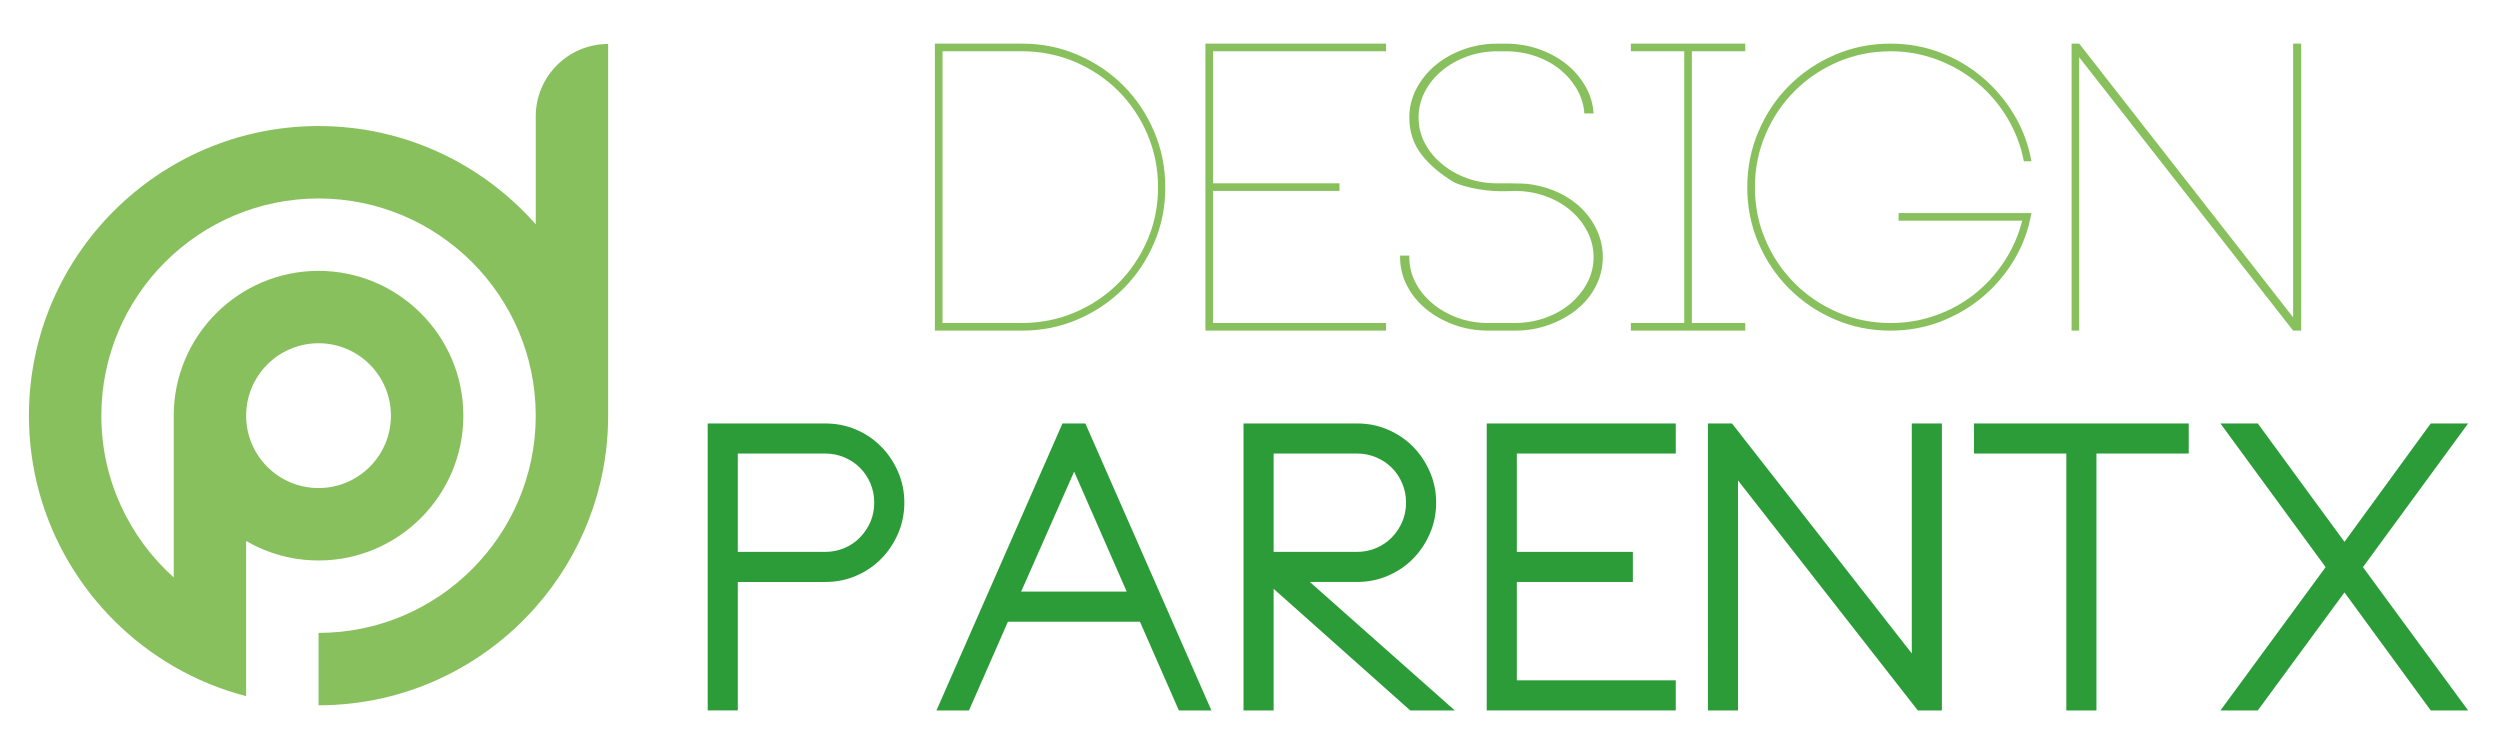 <?xml version="1.0" encoding="utf-8"?>
<!-- Generator: Adobe Illustrator 16.0.0, SVG Export Plug-In . SVG Version: 6.00 Build 0)  -->
<!DOCTYPE svg PUBLIC "-//W3C//DTD SVG 1.1 Tiny//EN" "http://www.w3.org/Graphics/SVG/1.1/DTD/svg11-tiny.dtd">
<svg version="1.1" baseProfile="tiny" id="Calque_1"
	 xmlns="http://www.w3.org/2000/svg" xmlns:xlink="http://www.w3.org/1999/xlink" x="0px" y="0px" width="200px" height="60px"
	 viewBox="0 0 200 60" xml:space="preserve">
<path fill="#88C05D" d="M48.651,33.163V3.519c-3.2,0-5.791,2.594-5.791,5.792v8.636l0,0l0,0c-4.249-4.818-10.465-7.863-17.377-7.863
	c-12.775,0-23.169,10.394-23.169,23.17c0,8.557,4.665,16.046,11.585,20.06c1.793,1.039,3.737,1.846,5.792,2.377V43.279
	c1.705,0.988,3.683,1.559,5.792,1.559c6.388,0,11.585-5.197,11.585-11.584c0-6.389-5.197-11.585-11.585-11.585
	c-6.387,0-11.584,5.197-11.584,11.585c0,0.029,0.002,0.061,0.002,0.091h-0.002v12.85c-3.553-3.187-5.792-7.807-5.792-12.94
	c0-9.582,7.794-17.377,17.376-17.377c9.581,0,17.377,7.795,17.377,17.377c0,9.58-7.797,17.377-17.377,17.377v5.792
	c6.913,0,13.128-3.045,17.377-7.863c3.582-4.064,5.766-9.391,5.791-15.215l0,0l0,0c0-0.03,0-0.062,0-0.091
	C48.651,33.223,48.651,33.192,48.651,33.163L48.651,33.163L48.651,33.163z M25.483,27.46c3.199,0,5.791,2.594,5.791,5.793
	c0,3.198-2.592,5.791-5.791,5.791c-3.2,0-5.792-2.593-5.792-5.791C19.692,30.054,22.284,27.46,25.483,27.46z"/>
<path fill="#88C05D" d="M86.223,4.39c1.391,0.6,2.605,1.419,3.644,2.456c1.039,1.039,1.855,2.26,2.456,3.661
	c0.6,1.402,0.9,2.895,0.9,4.479c0,1.585-0.3,3.073-0.9,4.463c-0.6,1.393-1.417,2.607-2.456,3.646
	c-1.039,1.039-2.253,1.856-3.644,2.456c-1.393,0.599-2.879,0.899-4.465,0.899h-6.935h-0.032V3.49h0.032h6.935
	C83.343,3.49,84.83,3.791,86.223,4.39z M85.999,24.988c1.326-0.567,2.482-1.342,3.468-2.329c0.982-0.984,1.758-2.134,2.327-3.451
	c0.565-1.317,0.85-2.725,0.85-4.224c0-1.497-0.284-2.91-0.85-4.237c-0.569-1.328-1.345-2.483-2.327-3.468
	c-0.986-0.984-2.143-1.761-3.468-2.329c-1.329-0.565-2.742-0.85-4.241-0.85h-6.356v21.738h6.356
	C83.257,25.839,84.669,25.556,85.999,24.988z"/>
<path fill="#88C05D" d="M97.043,4.101v10.564h10.115v0.609H97.043v10.565h13.838v0.61H96.433V3.49h14.449v0.61H97.043z"/>
<path fill="#88C05D" d="M122.551,14.761c0.811,0.128,1.563,0.365,2.258,0.707c0.693,0.343,1.293,0.771,1.794,1.284
	c0.504,0.515,0.898,1.097,1.187,1.751c0.288,0.652,0.434,1.343,0.434,2.071c0,0.813-0.183,1.578-0.546,2.295
	c-0.363,0.718-0.866,1.338-1.507,1.862c-0.64,0.525-1.388,0.943-2.242,1.253c-0.855,0.311-1.772,0.466-2.756,0.466h-2.115
	c-0.961,0-1.869-0.155-2.726-0.466c-0.854-0.31-1.601-0.728-2.241-1.253c-0.641-0.524-1.148-1.144-1.522-1.862
	c-0.375-0.717-0.562-1.482-0.562-2.295v-0.128h0.738v0.128c0,0.728,0.166,1.408,0.496,2.038c0.331,0.633,0.785,1.188,1.363,1.671
	c0.575,0.48,1.243,0.86,2,1.138c0.761,0.279,1.577,0.418,2.455,0.418h2.113c0.875,0,1.697-0.139,2.467-0.418
	c0.771-0.278,1.437-0.658,2.002-1.138c0.565-0.483,1.014-1.039,1.345-1.671c0.331-0.63,0.499-1.31,0.499-2.038
	c0-0.728-0.168-1.414-0.499-2.056c-0.331-0.643-0.779-1.204-1.345-1.686c-0.565-0.482-1.231-0.861-2.002-1.139
	c-0.77-0.279-1.592-0.419-2.467-0.419c-0.898,0.044-1.65,0.028-2.259-0.048c-0.609-0.074-1.107-0.165-1.49-0.271
	c-0.448-0.108-0.822-0.236-1.121-0.386c-1.11-0.663-1.983-1.413-2.613-2.247c-0.629-0.834-0.944-1.808-0.944-2.922
	c0-0.813,0.188-1.578,0.561-2.295c0.375-0.717,0.883-1.344,1.522-1.879c0.641-0.534,1.388-0.958,2.243-1.269
	c0.853-0.31,1.762-0.465,2.723-0.465h0.642c0.938,0,1.825,0.145,2.659,0.434c0.831,0.29,1.564,0.685,2.195,1.188
	c0.629,0.503,1.141,1.097,1.537,1.782c0.396,0.686,0.614,1.414,0.658,2.183h-0.74c-0.042-0.684-0.241-1.332-0.592-1.942
	c-0.355-0.609-0.811-1.139-1.366-1.588c-0.558-0.45-1.209-0.804-1.959-1.06c-0.749-0.257-1.541-0.385-2.376-0.385h-0.642
	c-0.879,0-1.698,0.139-2.458,0.417c-0.76,0.278-1.427,0.659-2.005,1.141c-0.58,0.48-1.033,1.043-1.366,1.685
	c-0.331,0.642-0.497,1.327-0.497,2.055c0,0.728,0.166,1.408,0.495,2.038c0.332,0.633,0.786,1.189,1.364,1.67
	c0.576,0.483,1.242,0.863,2.001,1.141c0.76,0.278,1.574,0.417,2.451,0.417h1.024c0.3,0,0.603,0.005,0.915,0.016
	C122.044,14.691,122.315,14.718,122.551,14.761z"/>
<path fill="#88C05D" d="M135.35,4.101v21.738h4.271v0.61h-9.151v-0.61h4.271V4.101h-4.271V3.49h9.151v0.61H135.35z"/>
<path fill="#88C05D" d="M162.514,17.041c-0.233,1.349-0.695,2.596-1.379,3.741c-0.685,1.145-1.525,2.134-2.521,2.97
	c-0.995,0.834-2.12,1.493-3.372,1.976c-1.252,0.48-2.584,0.722-3.996,0.722c-1.586,0-3.072-0.3-4.463-0.899
	c-1.394-0.599-2.608-1.417-3.645-2.456c-1.04-1.039-1.857-2.253-2.457-3.646c-0.601-1.39-0.9-2.877-0.9-4.463
	c0-1.583,0.3-3.077,0.9-4.479c0.6-1.401,1.417-2.623,2.457-3.661c1.036-1.037,2.251-1.856,3.645-2.456
	c1.391-0.599,2.877-0.899,4.463-0.899c1.412,0,2.744,0.241,3.996,0.724c1.252,0.48,2.377,1.145,3.372,1.99s1.836,1.841,2.521,2.986
	c0.684,1.145,1.146,2.381,1.379,3.709h-0.607c-0.237-1.241-0.681-2.403-1.332-3.485c-0.654-1.081-1.452-2.01-2.394-2.792
	c-0.942-0.782-2.008-1.397-3.194-1.846c-1.188-0.45-2.438-0.674-3.74-0.674c-1.499,0-2.907,0.285-4.223,0.85
	c-1.317,0.568-2.469,1.345-3.453,2.329s-1.761,2.14-2.327,3.468c-0.569,1.327-0.851,2.74-0.851,4.237
	c0,1.499,0.281,2.907,0.851,4.224c0.566,1.316,1.343,2.466,2.327,3.451c0.984,0.986,2.136,1.761,3.453,2.329
	c1.315,0.567,2.724,0.851,4.223,0.851c1.261,0,2.465-0.203,3.611-0.611c1.145-0.406,2.177-0.974,3.099-1.702
	c0.92-0.728,1.712-1.593,2.377-2.601c0.663-1.006,1.144-2.097,1.443-3.275h-9.889v-0.61H162.514z"/>
<path fill="#88C05D" d="M184.094,3.49v22.959h-0.644L166.336,4.581v21.868h-0.609V3.49h0.609l17.114,21.898V3.49H184.094z"/>
<path fill="#2B9C37" d="M68.496,34.373c0.77,0.332,1.439,0.786,2.006,1.364c0.567,0.578,1.017,1.253,1.349,2.023
	c0.333,0.771,0.497,1.585,0.497,2.439c0,0.88-0.165,1.702-0.497,2.474c-0.332,0.77-0.782,1.445-1.349,2.022
	c-0.567,0.578-1.236,1.035-2.006,1.364c-0.771,0.332-1.595,0.498-2.472,0.498h-7v10.276h-2.408V33.877h9.408
	C66.901,33.877,67.725,34.041,68.496,34.373z M67.549,43.845c0.481-0.202,0.897-0.484,1.252-0.851
	c0.354-0.364,0.632-0.781,0.836-1.251c0.202-0.472,0.302-0.984,0.302-1.543c0-0.534-0.1-1.042-0.302-1.523
	c-0.205-0.482-0.483-0.898-0.836-1.253c-0.354-0.354-0.771-0.63-1.252-0.835c-0.482-0.203-0.99-0.306-1.525-0.306h-7v7.868h7
	C66.559,44.151,67.067,44.049,67.549,43.845z"/>
<path fill="#2B9C37" d="M86.828,33.877l10.085,22.958h-2.603l-3.115-7.098H80.634l-3.116,7.098h-2.601l10.081-22.958H86.828z
	 M90.138,47.33l-4.207-9.602l-4.24,9.602H90.138z"/>
<path fill="#2B9C37" d="M104.788,46.559l11.595,10.276h-3.565l-10.928-9.73v9.73h-2.408V33.877h9.106
	c0.857,0,1.672,0.164,2.445,0.496c0.771,0.332,1.442,0.786,2.012,1.364c0.568,0.578,1.017,1.253,1.35,2.023
	c0.331,0.771,0.498,1.585,0.498,2.439c0,0.88-0.167,1.702-0.498,2.474c-0.333,0.77-0.781,1.445-1.35,2.022
	c-0.569,0.578-1.24,1.035-2.012,1.364c-0.773,0.332-1.588,0.498-2.445,0.498H104.788z M101.89,44.151h6.678
	c0.536,0,1.043-0.103,1.525-0.307c0.481-0.202,0.898-0.484,1.252-0.851c0.355-0.364,0.632-0.781,0.836-1.251
	c0.201-0.472,0.304-0.984,0.304-1.543c0-0.534-0.103-1.042-0.304-1.523c-0.204-0.482-0.48-0.898-0.836-1.253
	c-0.354-0.354-0.771-0.63-1.252-0.835c-0.482-0.203-0.989-0.306-1.525-0.306h-6.678V44.151z"/>
<path fill="#2B9C37" d="M118.938,33.877h15.123v2.406h-12.715v7.868h9.282v2.407h-9.282v7.868h12.715v2.408h-15.123V33.877z"/>
<path fill="#2B9C37" d="M152.943,33.877h2.408v22.958h-1.926l-14.385-18.4v18.4h-2.408V33.877h1.926l14.385,18.398V33.877z"/>
<path fill="#2B9C37" d="M157.919,33.877h17.18v2.406h-7.384v20.552h-2.408V36.283h-7.388V33.877z"/>
<path fill="#2B9C37" d="M197.448,33.877l-8.413,11.494l8.413,11.464h-2.989l-6.902-9.442l-6.935,9.442h-2.986l8.413-11.464
	l-8.413-11.494h2.986l6.935,9.472l6.902-9.472H197.448z"/>
</svg>
